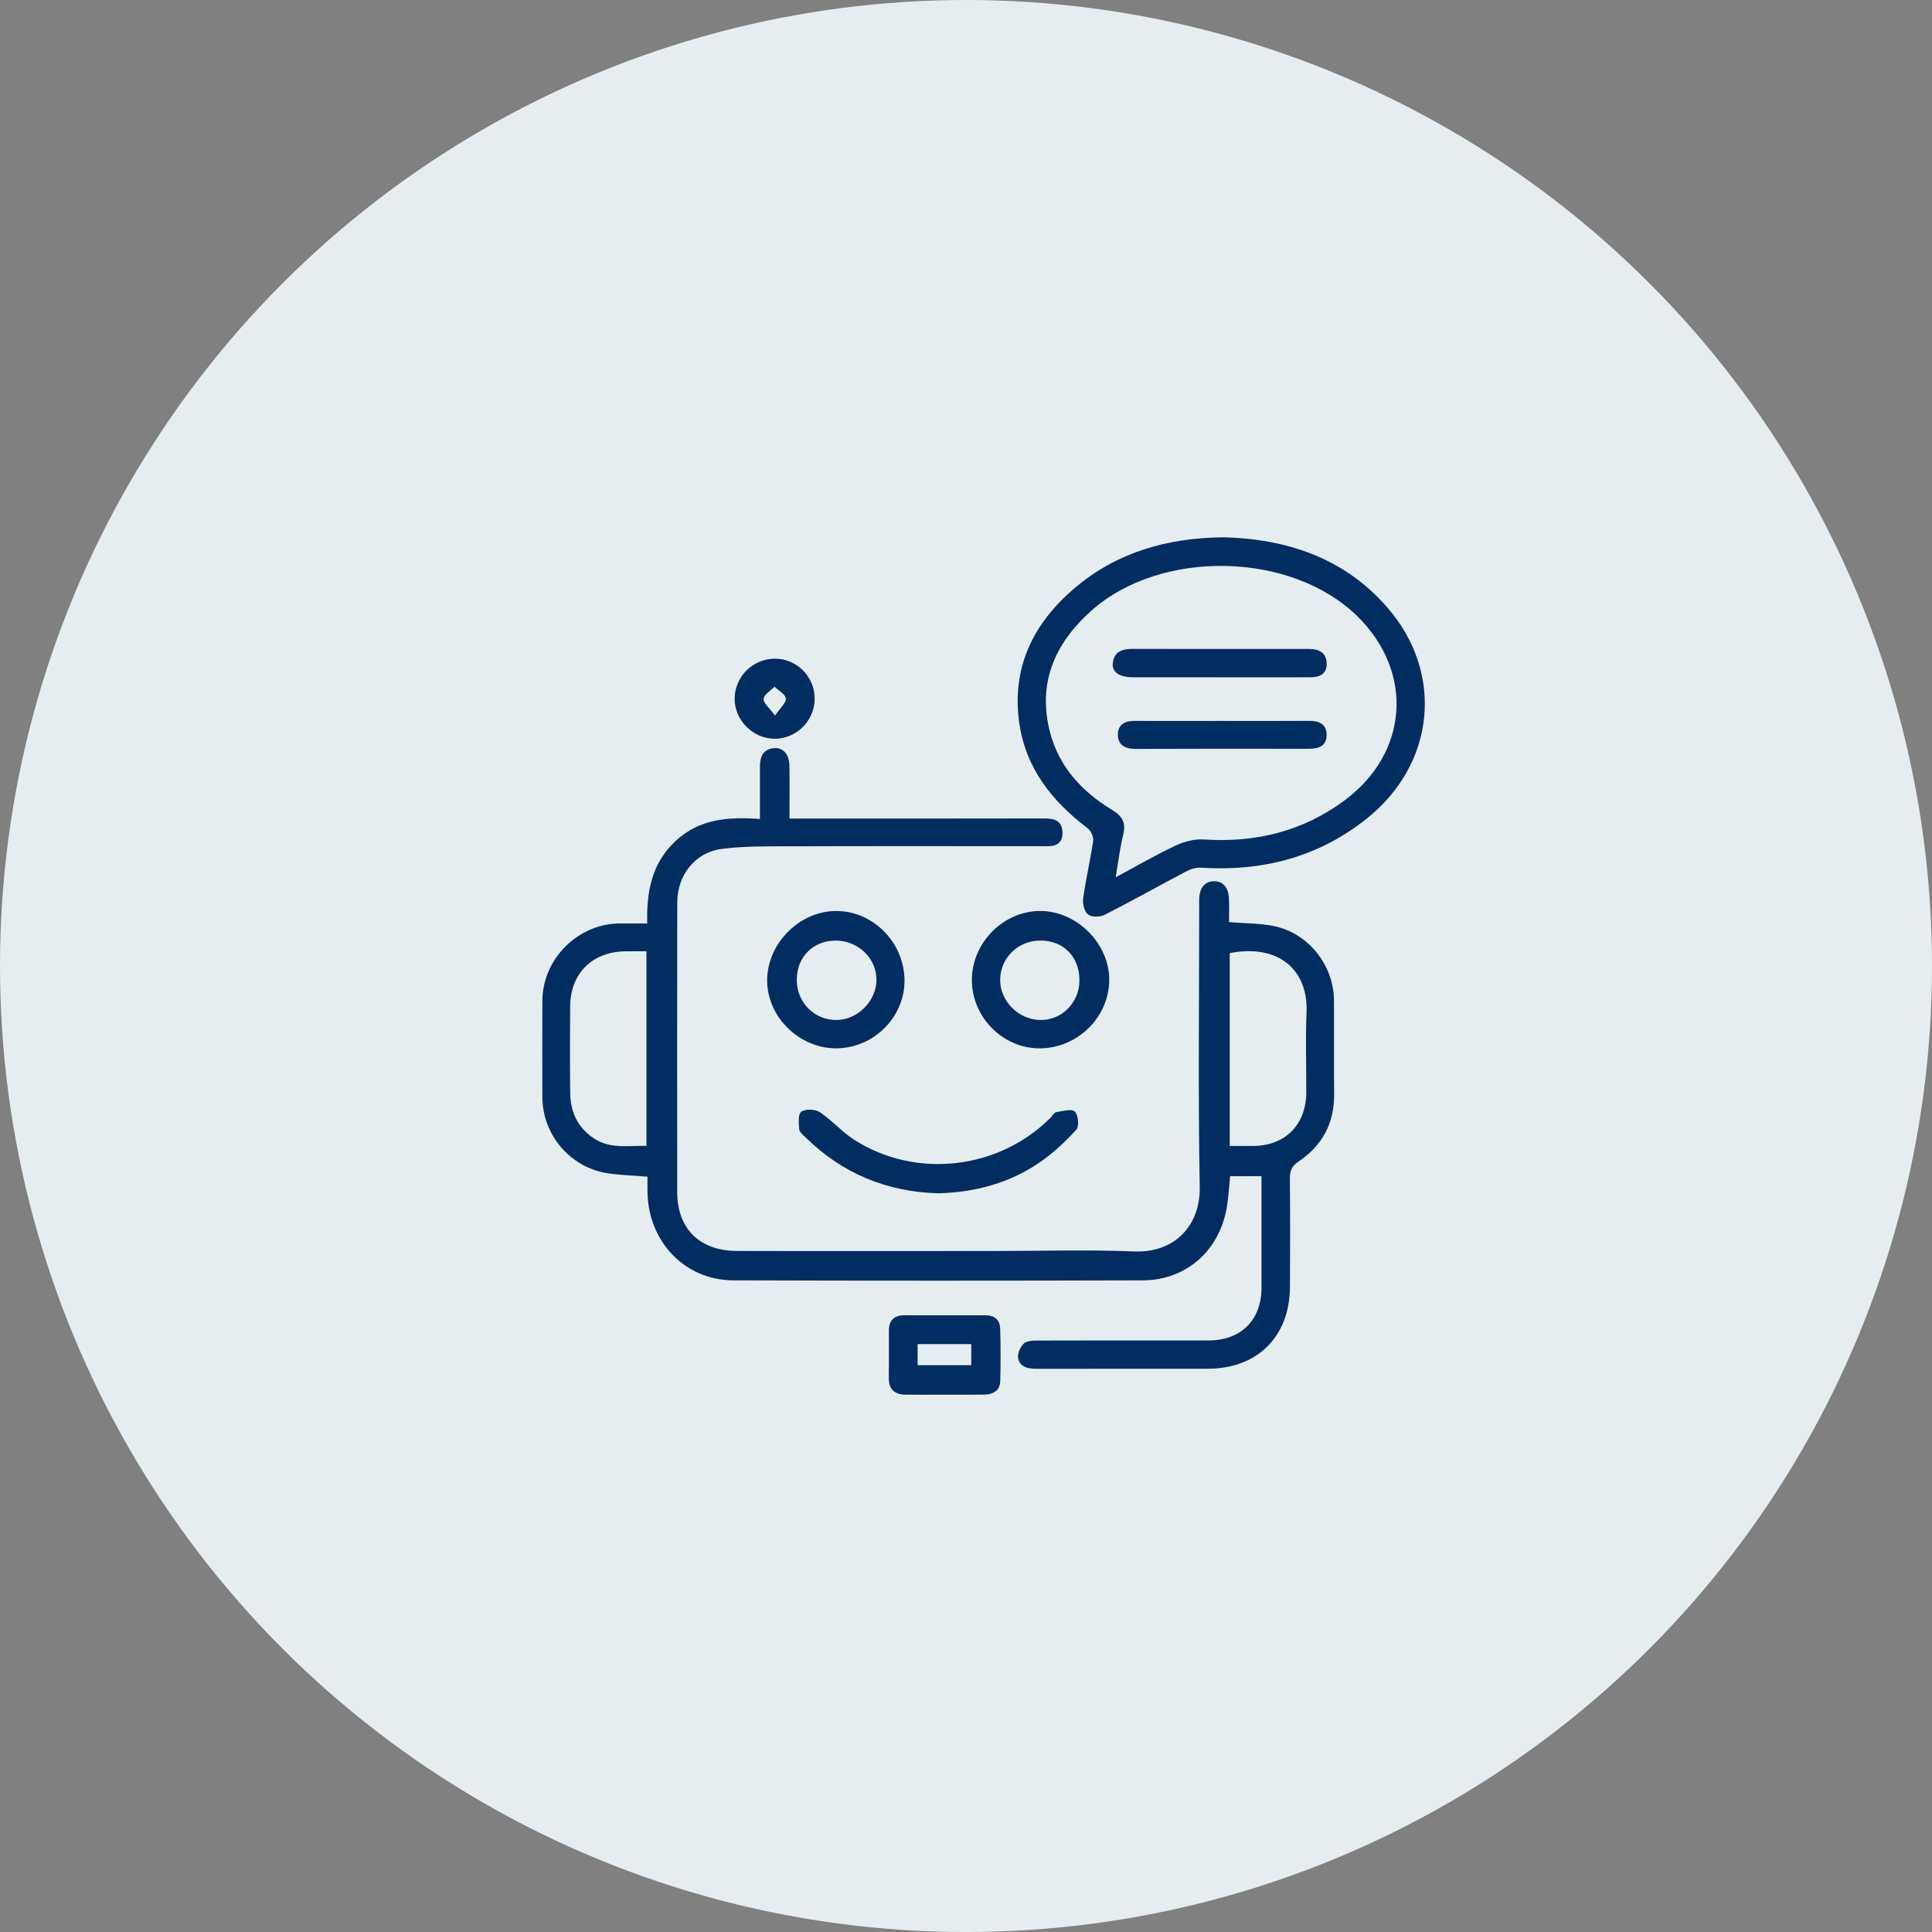 <?xml version="1.0" encoding="utf-8"?>
<!-- Generator: Adobe Illustrator 16.0.3, SVG Export Plug-In . SVG Version: 6.00 Build 0)  -->
<!DOCTYPE svg PUBLIC "-//W3C//DTD SVG 1.1//EN" "http://www.w3.org/Graphics/SVG/1.1/DTD/svg11.dtd">
<svg version="1.1" id="Layer_1" xmlns="http://www.w3.org/2000/svg" xmlns:xlink="http://www.w3.org/1999/xlink" x="0px" y="0px"
	 width="110px" height="110px" viewBox="0 0 110 110" enable-background="new 0 0 110 110" xml:space="preserve">
<rect x="0" y="0" width="110" height="110" fill="#808080" stroke="none"/>
<circle fill="#E6EDF0" cx="55" cy="55" r="55"/>
<g>
	<path fill-rule="evenodd" clip-rule="evenodd" fill="#012D61" d="M69.977,52.501c0.938,0.078,1.775,0.062,2.574,0.23
		c1.961,0.415,3.388,2.232,3.4,4.237c0.013,1.777-0.008,3.554,0.009,5.331c0.016,1.645-0.672,2.922-2.016,3.826
		c-0.39,0.263-0.509,0.529-0.505,0.976c0.021,2.061,0.017,4.122,0.005,6.184c-0.017,2.813-1.849,4.639-4.666,4.645
		c-3.271,0.007-6.54-0.007-9.809,0.003c-0.478,0.001-0.9-0.125-1-0.592c-0.055-0.255,0.116-0.645,0.316-0.841
		c0.165-0.162,0.521-0.175,0.793-0.175c3.245-0.011,6.492-0.005,9.737-0.007c1.845-0.001,3.008-1.162,3.009-2.994
		c0-2.104,0-4.209,0-6.355c-0.628,0-1.203,0-1.787,0c-0.059,0.585-0.088,1.148-0.176,1.701c-0.396,2.506-2.301,4.222-4.802,4.229
		c-7.771,0.022-15.542,0.025-23.313-0.001c-2.729-0.009-4.805-2.17-4.879-4.956c-0.008-0.306-0.001-0.611-0.001-0.947
		c-0.782-0.064-1.533-0.082-2.271-0.194c-2.126-0.325-3.711-2.191-3.716-4.335c-0.004-1.824-0.006-3.648,0.001-5.473
		c0.008-2.4,2.021-4.407,4.42-4.417c0.492-0.001,0.986,0,1.551,0c-0.046-1.789,0.246-3.408,1.601-4.681
		c1.362-1.281,3.024-1.398,4.817-1.264c0-1.067,0-2.032,0-2.997c0.001-0.486,0.132-0.904,0.67-1.02
		c0.578-0.125,0.992,0.268,1.006,0.968c0.019,0.97,0.004,1.94,0.004,3.023c0.299,0,0.572,0,0.844,0c4.55,0,9.1,0.004,13.647-0.006
		c0.563-0.002,1.012,0.106,1.054,0.756c0.029,0.456-0.18,0.778-0.682,0.817c-0.188,0.015-0.379,0.006-0.568,0.006
		c-4.738,0-9.477-0.009-14.215,0.006c-1.318,0.004-2.65-0.019-3.951,0.152c-1.512,0.199-2.515,1.505-2.518,3.04
		c-0.007,5.497-0.008,10.993-0.002,16.49c0.001,2.097,1.27,3.354,3.42,3.359c4.855,0.013,9.713,0.003,14.57,0.003
		c2.678,0,5.357-0.083,8.031,0.025c2.255,0.091,3.77-1.426,3.729-3.681c-0.098-5.306-0.031-10.614-0.031-15.921
		c0-0.166-0.006-0.332,0.001-0.498c0.023-0.533,0.259-0.96,0.815-0.976c0.604-0.018,0.854,0.43,0.878,0.987
		C69.993,51.611,69.977,52.057,69.977,52.501z M36.806,65.24c0-3.754,0-7.402,0-11.078c-0.462,0-0.863-0.01-1.264,0.002
		c-1.864,0.054-3.071,1.285-3.081,3.153c-0.009,1.63-0.016,3.262,0.003,4.893c0.012,1.101,0.428,2.012,1.385,2.627
		C34.771,65.428,35.788,65.219,36.806,65.24z M70.015,65.246c0.479,0,0.922,0.004,1.365-0.001c1.801-0.02,2.984-1.217,2.995-3.042
		c0.007-1.516-0.054-3.034,0.014-4.546c0.109-2.423-1.582-3.936-4.374-3.391C70.015,57.902,70.015,61.541,70.015,65.246z"/>
	<path fill-rule="evenodd" clip-rule="evenodd" fill="#012D61" d="M69.638,30.59c3.604,0.089,6.894,1.163,9.358,4.006
		c3.258,3.757,2.708,8.924-1.197,12.027c-2.76,2.194-5.937,3.001-9.42,2.78c-0.281-0.018-0.602,0.083-0.856,0.218
		c-1.546,0.813-3.068,1.67-4.623,2.463c-0.262,0.133-0.742,0.145-0.948-0.013c-0.212-0.162-0.326-0.617-0.284-0.916
		c0.152-1.097,0.413-2.178,0.571-3.273c0.034-0.228-0.129-0.584-0.318-0.728c-2.031-1.542-3.534-3.424-3.893-6.027
		c-0.434-3.146,0.809-5.643,3.148-7.636C63.584,31.441,66.451,30.631,69.638,30.59z M63.521,49.95
		c1.227-0.658,2.306-1.287,3.431-1.815c0.483-0.227,1.074-0.374,1.602-0.339c2.94,0.193,5.631-0.462,8.01-2.232
		c3.631-2.701,3.948-7.285,0.739-10.456c-3.761-3.717-11.219-3.868-15.178-0.326c-2.095,1.873-3.063,4.138-2.34,6.918
		c0.514,1.969,1.833,3.388,3.55,4.424c0.571,0.344,0.782,0.735,0.616,1.401C63.765,48.272,63.676,49.045,63.521,49.95z"/>
	<path fill-rule="evenodd" clip-rule="evenodd" fill="#012D61" d="M59.174,59.689c-2.087-0.005-3.843-1.786-3.84-3.895
		c0.003-2.102,1.763-3.898,3.846-3.927c2.109-0.028,4.003,1.859,3.975,3.96C63.126,57.947,61.324,59.694,59.174,59.689z
		 M61.458,55.838c0.01-1.354-0.897-2.289-2.221-2.288c-1.259,0.001-2.259,0.961-2.291,2.196c-0.031,1.226,1.023,2.305,2.275,2.329
		C60.445,58.098,61.449,57.095,61.458,55.838z"/>
	<path fill-rule="evenodd" clip-rule="evenodd" fill="#012D61" d="M51.499,55.852c-0.006,2.086-1.784,3.837-3.896,3.835
		c-2.128-0.002-3.955-1.827-3.924-3.919c0.029-2.067,1.837-3.878,3.894-3.9C49.704,51.845,51.505,53.671,51.499,55.852z
		 M45.365,55.785c0.001,1.295,0.995,2.297,2.271,2.289c1.19-0.007,2.254-1.073,2.267-2.273c0.014-1.228-1.045-2.251-2.322-2.248
		C46.292,53.556,45.364,54.49,45.365,55.785z"/>
	<path fill-rule="evenodd" clip-rule="evenodd" fill="#012D61" d="M53.423,67.942c-2.944-0.086-5.449-1.125-7.532-3.16
		c-0.151-0.147-0.37-0.315-0.388-0.49c-0.033-0.341-0.064-0.875,0.123-0.999c0.246-0.164,0.791-0.143,1.053,0.031
		c0.684,0.453,1.236,1.104,1.924,1.549c3.518,2.278,8.275,1.729,11.232-1.255c0.1-0.101,0.184-0.276,0.296-0.294
		c0.361-0.059,0.86-0.211,1.06-0.041c0.197,0.17,0.265,0.84,0.096,1.026c-0.61,0.677-1.294,1.315-2.041,1.837
		C57.496,67.367,55.506,67.886,53.423,67.942z"/>
	<path fill-rule="evenodd" clip-rule="evenodd" fill="#012D61" d="M53.763,79.408c-0.733,0-1.468,0.007-2.201-0.002
		c-0.62-0.007-0.967-0.294-0.957-0.956c0.014-0.899-0.002-1.799,0.006-2.699c0.006-0.572,0.293-0.867,0.882-0.865
		c1.538,0.005,3.077,0.004,4.616,0.001c0.516,0,0.822,0.262,0.837,0.761c0.029,0.993,0.032,1.987,0.003,2.979
		c-0.017,0.546-0.396,0.773-0.913,0.778C55.278,79.412,54.521,79.407,53.763,79.408z M52.245,77.729c1.068,0,2.053,0,3.056,0
		c0-0.431,0-0.817,0-1.201c-1.054,0-2.056,0-3.056,0C52.245,76.956,52.245,77.328,52.245,77.729z"/>
	<path fill-rule="evenodd" clip-rule="evenodd" fill="#012D61" d="M46.384,39.777c0,1.264-1.049,2.302-2.309,2.284
		c-1.219-0.017-2.256-1.069-2.248-2.279c0.008-1.266,1.05-2.292,2.316-2.28C45.377,37.514,46.383,38.536,46.384,39.777z
		 M44.126,40.741c0.307-0.451,0.646-0.732,0.617-0.971c-0.028-0.246-0.415-0.451-0.645-0.673c-0.223,0.231-0.603,0.448-0.623,0.696
		C43.454,40.032,43.805,40.302,44.126,40.741z"/>
	<path fill-rule="evenodd" clip-rule="evenodd" fill="#012D61" d="M69.413,38.563c-1.634-0.001-3.268,0.002-4.9-0.002
		c-0.783-0.002-1.215-0.291-1.155-0.815c0.075-0.655,0.549-0.803,1.132-0.801c3.315,0.007,6.63,0.004,9.944,0.004
		c0.048,0,0.095,0,0.142,0c0.537,0.014,0.939,0.213,0.959,0.809c0.02,0.626-0.402,0.803-0.937,0.804
		C72.87,38.567,71.142,38.565,69.413,38.563z"/>
	<path fill-rule="evenodd" clip-rule="evenodd" fill="#012D61" d="M69.597,41.047c1.634,0,3.268,0.009,4.902-0.004
		c0.564-0.004,1.019,0.142,1.032,0.781c0.014,0.648-0.443,0.809-1.007,0.809c-3.293-0.003-6.584-0.008-9.875,0.006
		c-0.599,0.002-1.007-0.225-1.002-0.825c0.004-0.569,0.413-0.778,0.976-0.772C66.28,41.058,67.938,41.047,69.597,41.047z"/>
</g>
</svg>
